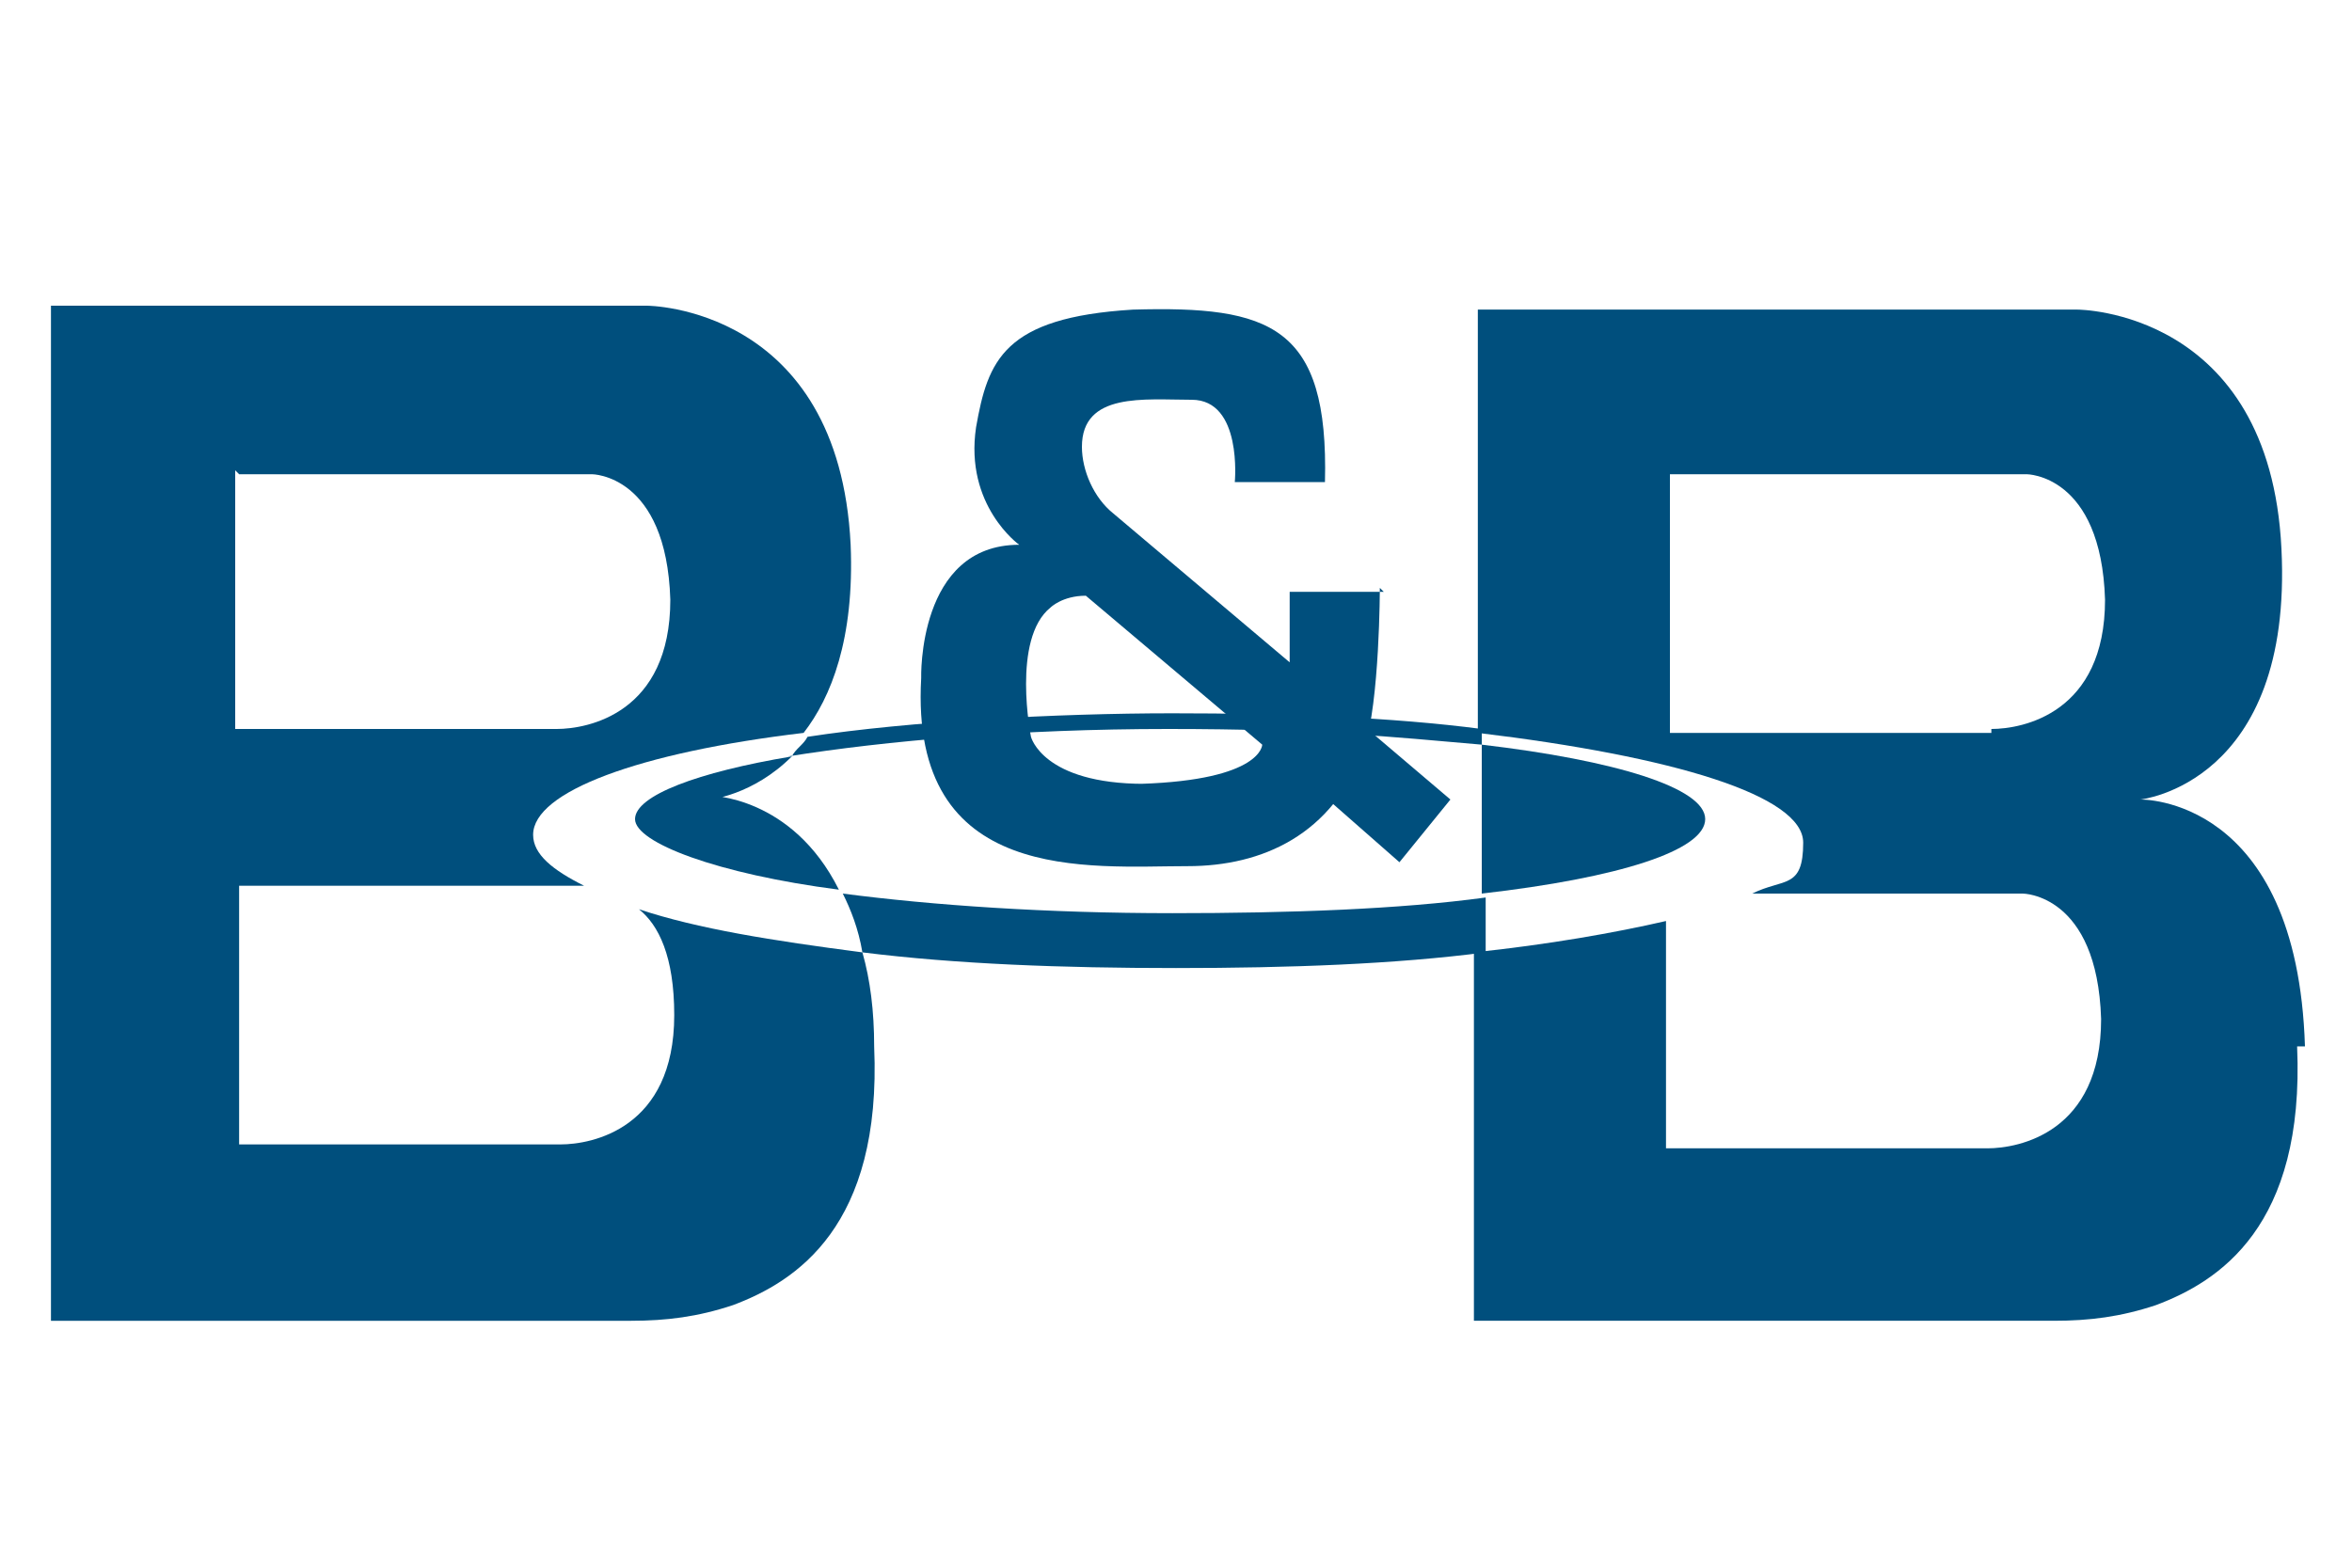 <?xml version="1.0" encoding="UTF-8"?>
<svg id="Ebene_1" xmlns="http://www.w3.org/2000/svg" version="1.1" viewBox="0 0 60 40">
  <!-- Generator: Adobe Illustrator 29.8.3, SVG Export Plug-In . SVG Version: 2.1.1 Build 3)  -->
  <defs>
    <style>
      .st0 {
        fill: #004f7d;
      }
    </style>
  </defs>
  <g>
    <path class="st0" d="M18.1,20.4s1.1-.1,2.1-1.1c-2.4.4-4,1-4,1.6s2.1,1.4,5.2,1.8c-1.2-2.4-3.3-2.4-3.3-2.4Z"/>
    <path class="st0" d="M17.2,25.9c0,2.9-2.1,3.3-2.9,3.3-.8,0-8.2,0-8.2,0v-6.6h8.8c-.8-.4-1.3-.8-1.3-1.3,0-1.1,2.7-2.1,6.9-2.6.7-.9,1.3-2.4,1.2-4.8-.3-6.1-5.2-6.1-5.2-6.1H1.3v25.9s14.8,0,14.8,0c.9,0,1.7-.1,2.6-.4,1.6-.6,3.8-2,3.6-6.6,0-.9-.1-1.7-.3-2.4-2.3-.3-4.2-.6-5.7-1.1.5.4.9,1.2.9,2.7ZM6.1,12.1h9s1.9,0,2,3.2c0,2.9-2.1,3.3-2.9,3.3-.8,0-8.2,0-8.2,0v-6.6Z"/>
    <path class="st0" d="M43.5,20.9c0-.8-2.3-1.5-5.7-1.9v3.8c3.5-.4,5.7-1.1,5.7-1.9Z"/>
    <path class="st0" d="M58.8,26.7c-.2-6.4-4.2-6.3-4.2-6.3,0,0,3.9-.4,3.6-6.4-.3-6.1-5.2-6.1-5.2-6.1h-15.3v10.8c5,.6,8.3,1.6,8.3,2.8s-.5.9-1.3,1.3h6.9s1.9,0,2,3.2c0,2.9-2.1,3.3-2.9,3.3-.8,0-8.2,0-8.2,0v-5.8c-1.3.3-3,.6-4.9.8v9.4s14.8,0,14.8,0c.9,0,1.7-.1,2.6-.4,1.6-.6,3.8-2,3.6-6.6ZM50.8,18.7c-.8,0-8.2,0-8.2,0v-6.6h9.1s1.9,0,2,3.2c0,2.9-2.1,3.3-2.9,3.3Z"/>
    <path class="st0" d="M20.1,19.3c2.5-.4,5.9-.7,9.7-.7s5.7.2,8,.4v-.4c-2.3-.3-5-.4-7.9-.4s-6.7.2-9.3.6c-.1.2-.3.3-.4.5Z"/>
    <path class="st0" d="M29.9,23.3c-3.2,0-6.1-.2-8.4-.5.2.4.4.9.5,1.5,2.4.3,5.1.4,8,.4s5.6-.1,7.9-.4v-1.4c-2.2.3-5,.4-8,.4Z"/>
  </g>
  <g>
    <path class="st0" d="M35.3,15.1h-2.4v1.8l-4.5-3.8c-.5-.4-.8-1.1-.8-1.7,0-1.4,1.6-1.2,2.8-1.2,1.3,0,1.1,2.1,1.1,2.1h2.3c.1-4-1.4-4.5-4.9-4.4-3.3.2-3.7,1.3-4,3-.3,2,1.1,3,1.1,3-2.6,0-2.5,3.4-2.5,3.4-.3,5.3,4.3,4.8,6.8,4.8,1.9,0,3.7-.8,4.5-3,.4-1.2.4-4.1.4-4.1ZM29.2,20c-2.6,0-2.9-1.2-2.9-1.2,0,0-.5-2.5.5-3.3,0,0,.3-.3.9-.3l4.5,3.8s0,.9-3.1,1Z"/>
    <polygon class="st0" points="35 18.7 37 20.4 35.7 22 31.6 18.4 35 18.7"/>
  </g>
</svg>